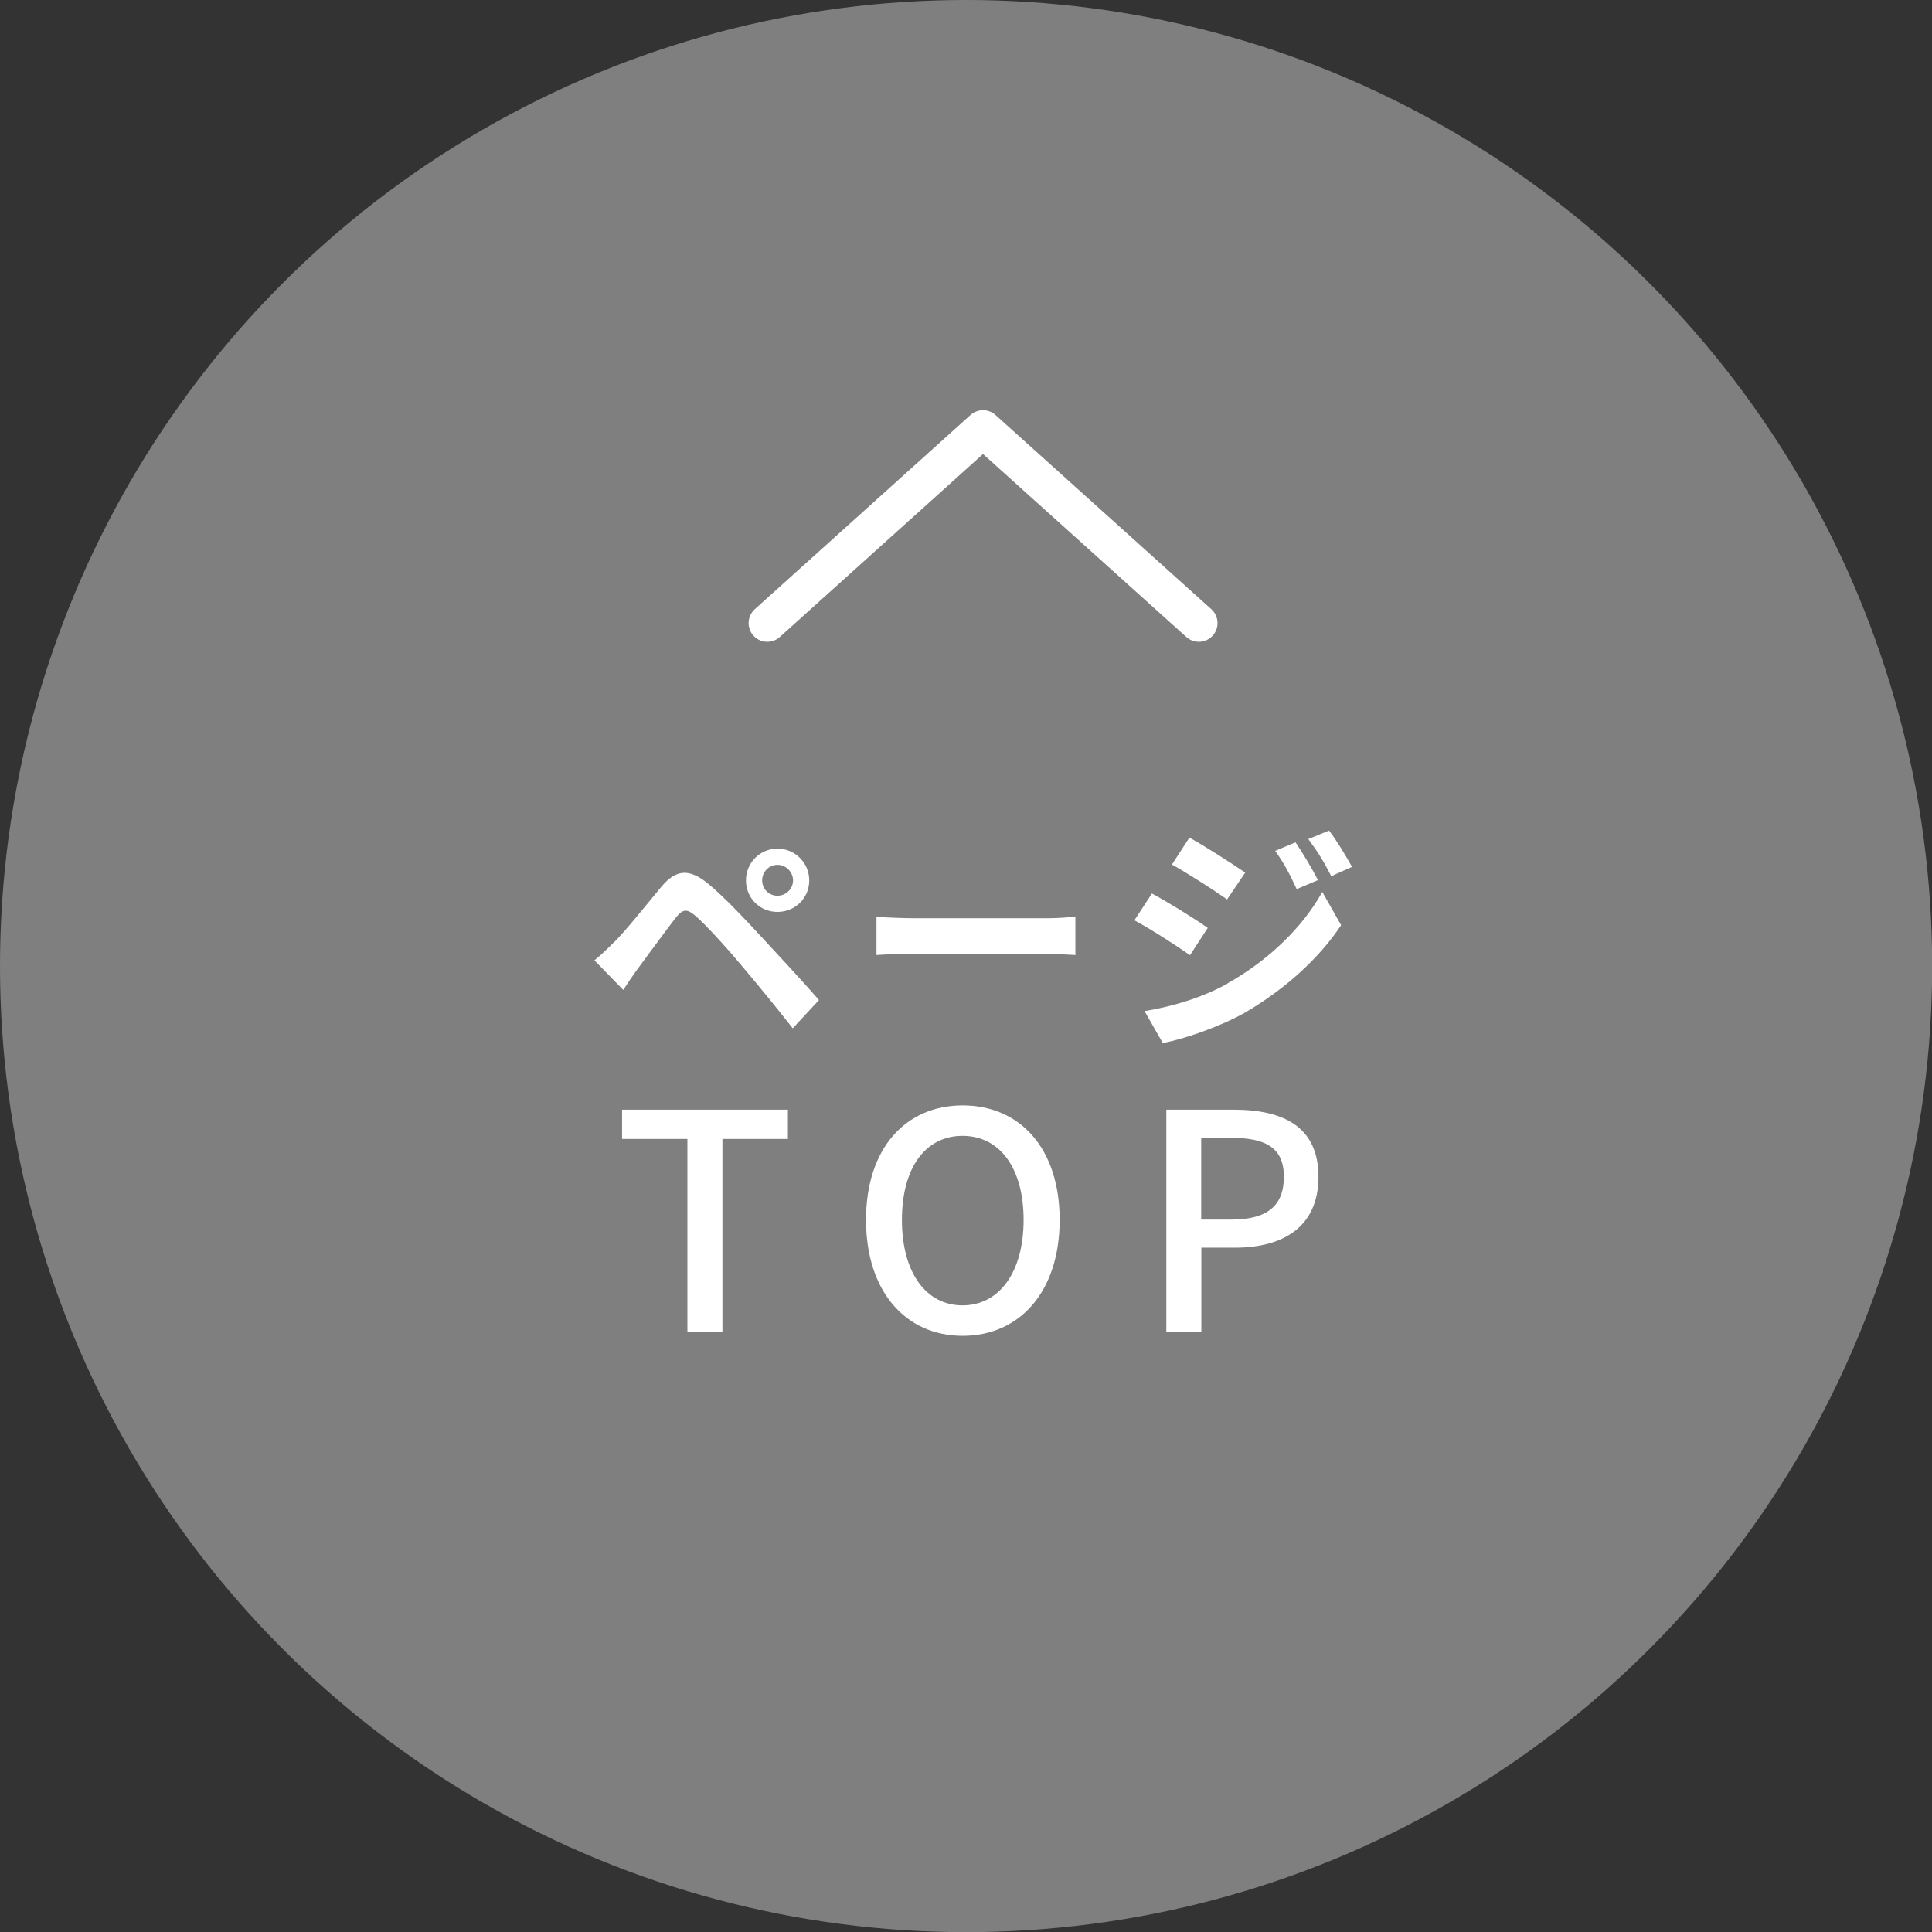 <?xml version="1.0" encoding="UTF-8"?><svg id="_レイヤー_2" xmlns="http://www.w3.org/2000/svg" viewBox="0 0 131.31 131.31"><rect x="0" y="0" width="131.31" height="131.31" fill="#333333" stroke="none"/><defs><style>.cls-1{fill:none;stroke:#fff;stroke-linecap:round;stroke-linejoin:round;stroke-width:2.54px;}.cls-2{fill:#7f7f7f;isolation:isolate;}.cls-2,.cls-3{stroke-width:0px;}.cls-3{fill:#fff;}</style></defs><g id="_レイヤー_1-2"><circle class="cls-2" cx="65.66" cy="65.66" r="65.66"/><path class="cls-3" d="m41.76,64.02c.76-.76,2.06-2.39,3.19-3.75.99-1.18,1.89-1.29,3.25-.15,1.11.94,2.35,2.26,3.38,3.37,1.11,1.21,2.89,3.1,4.08,4.48l-1.78,1.92c-1.06-1.36-2.57-3.2-3.55-4.35-1.03-1.23-2.44-2.77-3.05-3.28-.58-.5-.86-.5-1.34.1-.65.83-1.84,2.47-2.52,3.38-.38.51-.78,1.11-1.06,1.54l-1.96-2.01c.5-.41.86-.76,1.36-1.26h0Zm11.08-6.34c1.19,0,2.16.96,2.16,2.16s-.96,2.14-2.16,2.14-2.14-.95-2.14-2.14.94-2.16,2.14-2.16Zm0,3.2c.58,0,1.06-.47,1.06-1.04s-.48-1.06-1.06-1.06-1.04.48-1.04,1.06.46,1.04,1.04,1.04Z"/><path class="cls-3" d="m59.57,62.31c.6.05,1.81.1,2.67.1h8.91c.76,0,1.51-.07,1.94-.1v2.6c-.4-.02-1.24-.08-1.94-.08h-8.91c-.94,0-2.06.03-2.67.08v-2.6Z"/><path class="cls-3" d="m82.09,63.06l-1.21,1.86c-.94-.66-2.67-1.78-3.78-2.37l1.19-1.82c1.13.6,2.95,1.74,3.8,2.34Zm1.33,3.78c2.82-1.58,5.14-3.85,6.45-6.22l1.28,2.26c-1.53,2.31-3.88,4.4-6.58,5.97-1.69.94-4.08,1.77-5.54,2.04l-1.24-2.17c1.86-.31,3.85-.88,5.64-1.87h0Zm1.21-7.53l-1.23,1.82c-.93-.65-2.65-1.76-3.75-2.37l1.19-1.83c1.09.6,2.92,1.78,3.78,2.37h0Zm4.94.51l-1.44.61c-.48-1.04-.86-1.76-1.46-2.6l1.38-.58c.48.7,1.14,1.81,1.53,2.57Zm2.32-.9l-1.41.63c-.53-1.04-.94-1.69-1.56-2.52l1.41-.58c.51.66,1.16,1.74,1.56,2.47h0Z"/><path class="cls-3" d="m46.71,77.41h-4.43v-1.99h11.27v1.99h-4.45v13.11h-2.38v-13.11Z"/><path class="cls-3" d="m58.86,82.91c0-4.86,2.69-7.78,6.57-7.78s6.59,2.91,6.59,7.78-2.71,7.88-6.59,7.88-6.57-3.02-6.57-7.88Zm10.71,0c0-3.55-1.64-5.71-4.15-5.71s-4.12,2.15-4.12,5.71,1.62,5.81,4.12,5.81,4.15-2.26,4.15-5.81Z"/><path class="cls-3" d="m79.26,75.42h4.58c3.37,0,5.77,1.15,5.77,4.56s-2.4,4.82-5.68,4.82h-2.28v5.72h-2.38s0-15.1,0-15.1Zm4.43,7.47c2.42,0,3.57-.92,3.57-2.91s-1.25-2.65-3.65-2.65h-1.97v5.56h2.05Z"/><polyline class="cls-1" points="52.15 42.35 66.81 29.15 81.48 42.35"/></g></svg>